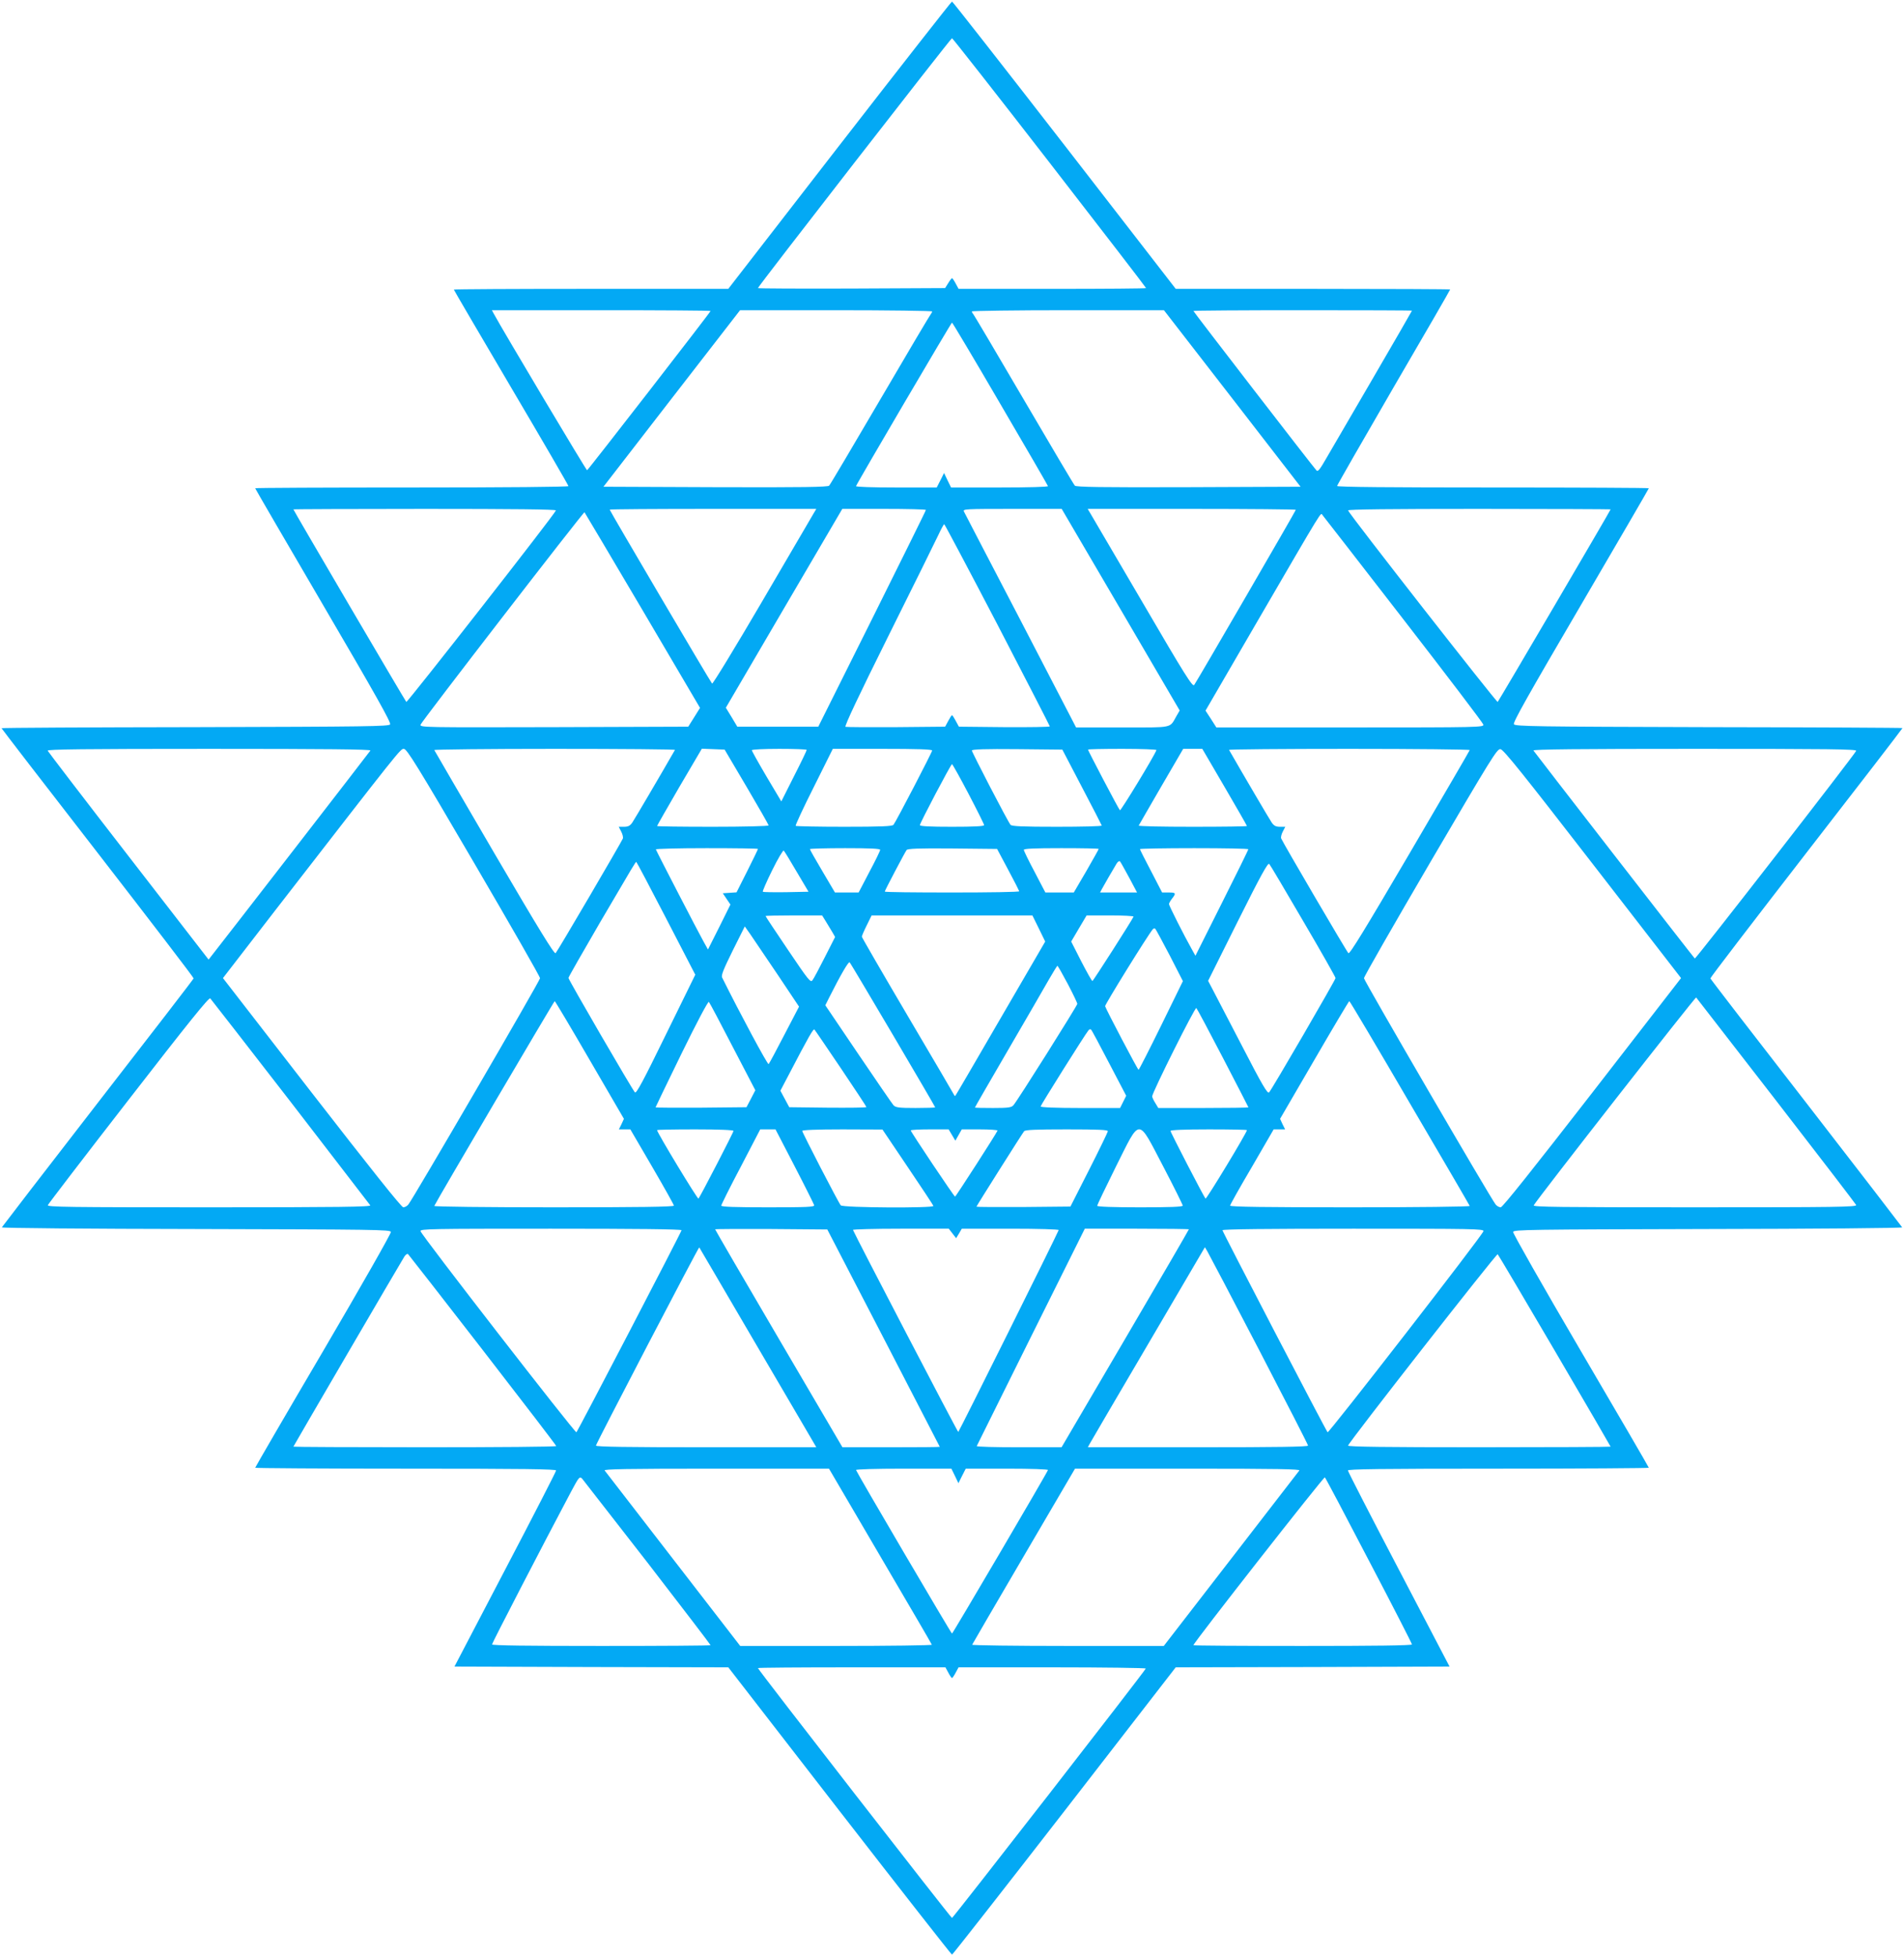<?xml version="1.0" standalone="no"?>
<!DOCTYPE svg PUBLIC "-//W3C//DTD SVG 20010904//EN"
 "http://www.w3.org/TR/2001/REC-SVG-20010904/DTD/svg10.dtd">
<svg version="1.0" xmlns="http://www.w3.org/2000/svg"
 width="1246pt" height="1280pt" viewBox="0 0 1246 1280"
 preserveAspectRatio="xMidYMid meet">
<g transform="translate(0,1280) scale(0.1,-0.1)"
fill="#03a9f4" stroke="none">
<path d="M5494 11850 l-728 -940 -898 0 c-494 0 -898 -2 -898 -5 0 -3 169
-291 375 -641 206 -349 375 -640 375 -645 0 -5 -402 -9 -1025 -9 -564 0 -1025
-2 -1025 -5 0 -3 201 -348 446 -767 343 -586 444 -766 437 -778 -9 -13 -146
-15 -1277 -18 -696 -1 -1266 -4 -1266 -7 0 -2 283 -370 630 -817 346 -447 629
-816 627 -820 -1 -5 -283 -371 -627 -814 -344 -444 -626 -811 -628 -815 -2 -5
569 -10 1270 -11 1172 -3 1273 -4 1276 -19 2 -10 -197 -359 -442 -777 -246
-418 -446 -763 -446 -766 0 -3 443 -6 985 -6 782 0 985 -3 984 -12 0 -7 -150
-299 -333 -648 l-332 -635 896 -3 896 -2 728 -940 c401 -517 732 -940 736
-940 4 0 335 423 736 940 l728 940 896 2 896 3 -332 635 c-183 349 -333 641
-333 648 -1 9 202 12 984 12 542 0 985 3 985 6 0 3 -200 347 -446 766 -245
418 -444 768 -442 777 3 15 106 16 1276 19 701 1 1272 6 1270 11 -2 4 -284
371 -628 815 -344 443 -626 809 -627 814 -2 4 281 373 627 820 347 447 630
815 630 818 0 2 -570 5 -1266 6 -1134 3 -1268 5 -1277 19 -7 12 92 188 437
777 245 419 446 764 446 767 0 3 -459 5 -1020 5 -667 0 -1020 3 -1020 10 0 5
167 296 370 646 204 349 370 637 370 640 0 2 -404 4 -898 4 l-898 0 -728 940
c-401 517 -732 940 -736 940 -4 0 -335 -423 -736 -940z m1375 -115 c347 -448
631 -817 631 -820 0 -3 -276 -5 -613 -5 l-614 0 -19 35 c-10 19 -21 35 -24 35
-3 -1 -14 -15 -25 -33 l-20 -32 -613 -3 c-336 -1 -612 0 -612 3 0 10 1262
1635 1270 1635 4 0 292 -367 639 -815z m-2219 -970 c0 -7 -801 -1040 -808
-1042 -5 -2 -551 914 -610 1023 l-13 24 716 0 c393 0 715 -2 715 -5z m1450 -3
c0 -4 -4 -12 -9 -18 -5 -5 -154 -256 -331 -559 -177 -302 -327 -556 -334 -563
-9 -9 -167 -12 -745 -10 l-732 3 447 578 447 577 629 0 c345 0 628 -4 628 -8z
m1964 -569 l447 -578 -732 -3 c-578 -2 -736 1 -745 10 -7 7 -157 261 -334 563
-177 303 -326 554 -331 560 -5 5 -9 13 -9 17 0 4 283 8 628 8 l629 0 447 -577z
m1176 574 c0 -2 -114 -199 -253 -438 -139 -239 -277 -476 -307 -527 -43 -75
-56 -91 -65 -80 -23 24 -805 1038 -805 1043 0 3 322 5 715 5 393 0 715 -1 715
-3z m-2695 -608 c171 -292 312 -535 313 -540 2 -5 -122 -9 -315 -9 l-319 0
-23 47 -23 48 -24 -48 -24 -47 -266 0 c-159 0 -264 4 -262 9 7 21 623 1070
628 1070 3 0 145 -238 315 -530z m-2907 -699 c-9 -27 -973 -1259 -979 -1253
-8 8 -739 1254 -739 1260 0 1 387 3 861 3 576 0 860 -3 857 -10z m1685 -22
c-11 -18 -162 -277 -337 -576 -175 -299 -322 -540 -326 -535 -11 11 -670 1131
-670 1138 0 3 304 5 676 5 l676 0 -19 -32z m736 25 c0 -5 -159 -325 -352 -713
l-352 -705 -265 0 -265 0 -37 62 -38 62 381 651 381 650 274 0 c151 0 274 -3
273 -7z m1275 -652 l386 -660 -22 -38 c-45 -79 -17 -73 -353 -73 l-303 0 -362
698 c-200 383 -367 705 -372 715 -8 16 10 17 316 17 l324 0 386 -659z m1146
653 c0 -6 -642 -1113 -665 -1146 -10 -15 -58 60 -335 535 -178 303 -332 567
-343 585 l-19 32 681 0 c375 0 681 -3 681 -6z m2060 3 c0 -6 -731 -1252 -739
-1260 -6 -6 -970 1226 -979 1253 -3 7 281 10 857 10 474 0 861 -2 861 -3z
m-6335 -660 l376 -639 -38 -61 -39 -62 -878 -3 c-851 -2 -878 -2 -874 16 5 19
1068 1396 1073 1390 2 -2 173 -290 380 -641z m4980 -61 c285 -368 520 -677
522 -687 5 -18 -23 -19 -871 -19 l-876 0 -35 55 -36 55 327 563 c463 796 424
731 439 716 7 -8 245 -315 530 -683z m-2657 -34 c188 -362 342 -662 342 -665
0 -4 -134 -6 -297 -5 l-298 3 -20 37 c-11 21 -22 38 -25 38 -3 0 -14 -17 -25
-38 l-20 -37 -320 -3 c-176 -1 -325 0 -332 2 -8 4 87 205 280 593 161 323 308
621 327 661 18 39 36 72 39 72 3 0 160 -296 349 -658z m-4104 -823 c-6 -10
-972 -1258 -1034 -1336 l-25 -32 -524 677 c-289 373 -526 683 -529 690 -3 9
233 12 1058 12 767 0 1059 -3 1054 -11z m676 -731 c239 -409 435 -750 434
-759 0 -16 -834 -1449 -862 -1481 -8 -10 -23 -18 -33 -18 -12 0 -214 254 -599
750 l-581 750 342 443 c827 1067 819 1057 842 1057 19 0 87 -109 457 -742z
m1317 735 c-90 -157 -265 -455 -279 -475 -15 -22 -28 -28 -54 -28 l-35 0 16
-31 c9 -17 14 -37 11 -46 -9 -23 -427 -737 -440 -750 -8 -9 -109 155 -401 654
-214 367 -391 670 -393 675 -2 4 352 8 788 8 435 0 789 -3 787 -7z m469 -242
c79 -134 144 -248 144 -252 0 -5 -164 -9 -365 -9 -201 0 -365 2 -365 5 0 3 66
118 146 256 l147 250 74 -3 75 -3 144 -244z m393 242 c0 -5 -37 -82 -83 -172
l-83 -165 -97 163 c-53 90 -96 167 -96 172 0 5 79 9 180 9 99 0 180 -3 179 -7z
m821 -4 c0 -11 -236 -465 -253 -486 -7 -10 -84 -13 -322 -13 -171 0 -314 3
-318 6 -3 4 50 118 119 255 l124 249 325 0 c223 0 325 -3 325 -11z m980 -239
c71 -135 129 -248 130 -252 0 -5 -132 -8 -294 -8 -223 0 -296 3 -303 13 -18
21 -253 475 -253 486 0 8 89 11 296 9 l296 -3 128 -245z m488 242 c-17 -44
-234 -400 -239 -394 -9 8 -209 390 -209 397 0 3 102 5 226 5 124 0 224 -4 222
-8z m446 -242 c80 -137 146 -252 146 -255 0 -3 -160 -5 -356 -5 -196 0 -354 3
-352 8 2 4 68 119 147 255 l144 247 63 0 62 0 146 -250z m1604 242 c-1 -5
-178 -308 -393 -675 -294 -501 -393 -663 -401 -654 -13 13 -431 727 -440 751
-3 8 2 28 11 45 l16 31 -35 0 c-26 0 -39 6 -54 28 -14 20 -189 318 -279 475
-2 4 352 7 787 7 436 0 790 -4 788 -8z m804 -744 l579 -748 -581 -750 c-385
-496 -587 -750 -599 -750 -10 0 -25 8 -33 18 -28 32 -862 1465 -862 1481 -1 9
195 350 434 759 401 684 437 743 459 740 20 -2 147 -161 603 -750z m1725 739
c-9 -24 -1049 -1362 -1056 -1359 -6 4 -1042 1340 -1056 1361 -4 8 303 11 1055
11 877 0 1061 -2 1057 -13z m-5809 -281 c56 -107 102 -199 102 -205 0 -8 -67
-11 -210 -11 -143 0 -210 3 -210 11 0 14 203 399 210 399 3 0 52 -87 108 -194z
m-1378 -361 c0 -3 -31 -68 -70 -145 l-70 -139 -45 -3 -45 -3 25 -37 25 -37
-73 -147 -74 -147 -30 54 c-28 49 -304 582 -311 601 -2 4 147 8 332 8 185 0
336 -2 336 -5z m800 -6 c0 -6 -32 -72 -71 -145 l-70 -134 -78 0 -77 0 -82 139
c-45 76 -82 141 -82 145 0 3 104 6 230 6 164 0 230 -3 230 -11z m837 -129 c40
-74 72 -138 73 -142 0 -5 -198 -8 -440 -8 -242 0 -440 2 -440 6 0 7 131 256
143 272 7 9 75 12 301 10 l291 -3 72 -135z m593 135 c0 -3 -37 -68 -81 -145
l-82 -140 -93 0 -93 0 -70 134 c-39 73 -71 139 -71 145 0 8 70 11 245 11 135
0 245 -2 245 -5z m979 -2 c0 -5 -78 -163 -173 -352 l-173 -345 -25 45 c-47 83
-148 283 -148 293 0 6 9 22 20 36 28 36 25 40 -22 40 l-43 0 -72 139 c-40 76
-73 141 -73 145 0 3 160 6 355 6 195 0 355 -3 354 -7z m-2955 -148 l77 -130
-147 -3 c-81 -1 -149 0 -152 3 -3 3 25 67 62 142 37 75 71 132 75 127 5 -5 43
-67 85 -139z m2175 -37 l52 -98 -121 0 -121 0 12 23 c12 23 71 124 96 166 8
13 18 19 22 15 5 -5 31 -53 60 -106z m-3030 -267 l191 -369 -192 -391 c-149
-305 -194 -389 -203 -379 -19 21 -435 737 -435 749 0 5 93 168 206 362 224
382 233 397 238 397 2 0 90 -166 195 -369z m4169 -18 c117 -199 212 -367 212
-373 0 -11 -416 -728 -435 -748 -10 -11 -45 48 -175 300 -89 172 -176 339
-193 371 l-31 59 194 389 c147 294 197 386 206 376 6 -6 106 -175 222 -374z
m-3125 0 c13 -21 32 -53 43 -71 l19 -33 -67 -132 c-37 -73 -73 -141 -81 -151
-13 -17 -25 -2 -160 198 -81 120 -147 219 -147 222 0 2 83 4 185 4 l185 0 23
-37z m1395 -48 l42 -86 -292 -502 c-160 -276 -293 -504 -296 -507 -3 -3 -6 0
-8 5 -3 6 -139 239 -304 518 -165 280 -300 513 -300 518 0 5 14 38 32 74 l32
65 526 0 526 0 42 -85z m620 77 c-9 -22 -264 -421 -269 -421 -4 -1 -36 57 -73
128 l-66 130 50 85 51 86 155 0 c86 0 154 -4 152 -8z m-2330 -378 l141 -211
-96 -184 c-52 -101 -99 -188 -103 -192 -6 -7 -192 340 -304 566 -8 14 8 53 69
177 l79 158 36 -51 c20 -29 100 -147 178 -263z m2567 124 l86 -168 -142 -290
c-78 -159 -145 -290 -148 -290 -6 0 -213 395 -219 416 -2 10 275 458 311 502
5 7 13 9 17 5 4 -4 47 -83 95 -175z m-1811 -521 c152 -258 276 -470 276 -473
0 -2 -58 -4 -128 -4 -110 0 -131 3 -145 18 -8 9 -112 160 -231 336 l-215 318
26 52 c71 141 126 237 133 229 5 -4 132 -219 284 -476z m1144 334 c34 -65 62
-123 62 -130 0 -11 -391 -633 -418 -663 -13 -15 -33 -18 -134 -18 -65 0 -118
1 -118 3 0 2 98 172 218 378 120 206 240 413 267 461 28 48 52 88 55 88 3 0
33 -53 68 -119z m-5086 -771 c282 -366 517 -671 521 -677 7 -10 -207 -13
-1053 -13 -922 0 -1061 2 -1057 14 3 8 241 319 529 690 396 511 526 672 534
663 6 -7 243 -311 526 -677z m9722 7 c284 -367 519 -674 523 -682 4 -13 -130
-15 -1056 -15 -886 0 -1061 2 -1054 13 32 54 1058 1366 1063 1360 4 -5 240
-309 524 -676z m-7765 267 l224 -385 -16 -35 -17 -34 38 0 37 0 143 -245 c78
-134 142 -248 142 -254 0 -8 -235 -11 -786 -11 -440 0 -784 4 -782 9 8 22 784
1341 788 1340 3 0 106 -173 229 -385z m936 86 l148 -284 -29 -56 -29 -55 -297
-3 c-164 -1 -298 0 -298 2 0 2 77 161 170 352 99 202 174 344 179 338 5 -5 75
-137 156 -294z m4430 -367 c215 -366 392 -670 393 -674 2 -5 -342 -9 -782 -9
-551 0 -786 3 -786 11 0 6 64 120 143 254 l142 245 37 0 38 0 -17 34 -16 35
224 385 c123 212 226 385 229 385 3 1 181 -299 395 -666z m-1221 293 c91 -175
166 -321 166 -322 0 -2 -133 -4 -295 -4 l-295 0 -20 33 c-11 17 -20 37 -20 43
0 25 281 587 289 578 5 -5 84 -153 175 -328z m-2500 -68 c91 -135 166 -249
166 -252 0 -4 -114 -5 -252 -4 l-253 3 -29 54 -29 54 53 101 c134 257 163 307
170 299 4 -4 82 -119 174 -255z m1755 34 l111 -212 -20 -40 -20 -40 -260 0
c-161 0 -260 4 -260 10 0 8 288 467 313 498 5 7 13 9 17 5 5 -4 58 -104 119
-221z m-2459 -442 c0 -10 -217 -429 -229 -443 -6 -6 -271 432 -271 448 0 3
113 5 250 5 157 0 250 -4 250 -10z m400 -231 c69 -133 126 -248 128 -255 3
-12 -49 -14 -302 -14 -213 0 -306 3 -306 11 0 6 57 121 128 255 l127 244 50 0
50 0 125 -241z m740 -5 c91 -135 167 -249 168 -255 6 -15 -593 -12 -606 4 -16
19 -252 476 -252 487 0 6 94 10 263 10 l262 -1 165 -245z m290 209 l22 -37 21
37 21 37 119 0 c65 0 117 -4 115 -8 -8 -20 -273 -432 -278 -432 -7 1 -290 424
-290 433 0 4 56 7 124 7 l124 0 22 -37z m1020 25 c-1 -7 -56 -121 -123 -253
l-122 -240 -307 -3 c-170 -1 -308 0 -308 2 0 5 297 475 312 494 8 9 76 12 279
12 209 0 269 -3 269 -12z m363 -232 c70 -134 127 -249 127 -255 0 -8 -86 -11
-280 -11 -179 0 -280 4 -280 10 0 5 55 120 122 255 164 327 140 327 311 1z
m547 239 c0 -16 -265 -454 -271 -448 -12 14 -229 433 -229 443 0 6 93 10 250
10 138 0 250 -2 250 -5z m-3700 -655 c0 -10 -677 -1311 -688 -1322 -8 -7
-1016 1292 -1020 1316 -3 15 65 16 852 16 553 0 856 -3 856 -10z m1322 -705
c202 -390 368 -711 368 -712 0 -2 -143 -3 -319 -3 l-318 0 -417 711 c-229 390
-416 712 -416 715 0 2 165 3 367 2 l367 -3 368 -710z m451 684 l24 -31 19 31
18 31 319 0 c184 0 317 -4 315 -9 -13 -35 -653 -1321 -657 -1321 -5 0 -674
1284 -689 1322 -2 4 138 8 311 8 l316 0 24 -31z m1547 27 c0 -3 -187 -325
-416 -715 l-417 -711 -279 0 c-154 0 -278 3 -276 8 2 4 161 325 355 715 l352
707 340 0 c188 0 341 -2 341 -4z m1928 -12 c-4 -24 -1012 -1323 -1020 -1316
-11 11 -688 1312 -688 1322 0 7 303 10 856 10 787 0 855 -1 852 -16z m-4773
-719 c197 -335 368 -629 382 -652 l25 -43 -721 0 c-511 0 -721 3 -721 11 0 12
672 1301 676 1297 1 -2 163 -277 359 -613z m3304 -57 c176 -339 321 -621 321
-627 0 -8 -207 -11 -720 -11 l-721 0 13 24 c7 13 179 307 383 654 l370 631 16
-27 c9 -15 161 -304 338 -644z m-5079 -3 c264 -341 480 -623 480 -627 0 -5
-387 -8 -860 -8 -473 0 -860 2 -860 4 0 3 697 1197 727 1245 9 13 19 19 24 14
5 -5 225 -287 489 -628z m7015 -4 c201 -343 365 -625 365 -627 0 -2 -387 -4
-861 -4 -600 0 -860 3 -857 11 9 28 972 1259 979 1252 5 -5 173 -289 374 -632z
m-4415 -1343 c184 -314 337 -575 338 -580 2 -4 -279 -8 -625 -8 l-629 0 -439
568 c-241 312 -443 573 -448 580 -8 9 140 12 729 12 l739 0 335 -572z m489
525 l23 -48 24 48 24 47 271 0 c157 0 269 -4 267 -9 -7 -21 -623 -1070 -628
-1070 -5 0 -621 1049 -628 1070 -2 5 128 9 310 9 l314 0 23 -47z m2254 35 c-5
-7 -207 -268 -448 -580 l-439 -568 -629 0 c-346 0 -627 4 -625 8 2 5 154 266
338 580 l335 572 739 0 c589 0 737 -3 729 -12z m-4264 -605 c226 -293 411
-535 411 -538 0 -3 -322 -5 -715 -5 -489 0 -715 3 -715 10 0 9 338 662 517
999 53 99 56 102 73 85 9 -11 202 -259 429 -551z m4720 14 c155 -295 281 -542
281 -547 0 -7 -249 -10 -715 -10 -393 0 -715 2 -715 5 0 15 854 1105 860 1098
5 -4 135 -250 289 -546z m-2753 -732 c10 -19 21 -35 24 -35 3 0 14 16 24 35
l19 35 614 0 c338 0 613 -4 611 -8 -7 -19 -1261 -1632 -1268 -1632 -7 0 -1270
1625 -1270 1635 0 3 276 5 613 5 l614 0 19 -35z"/>
</g>
</svg>
